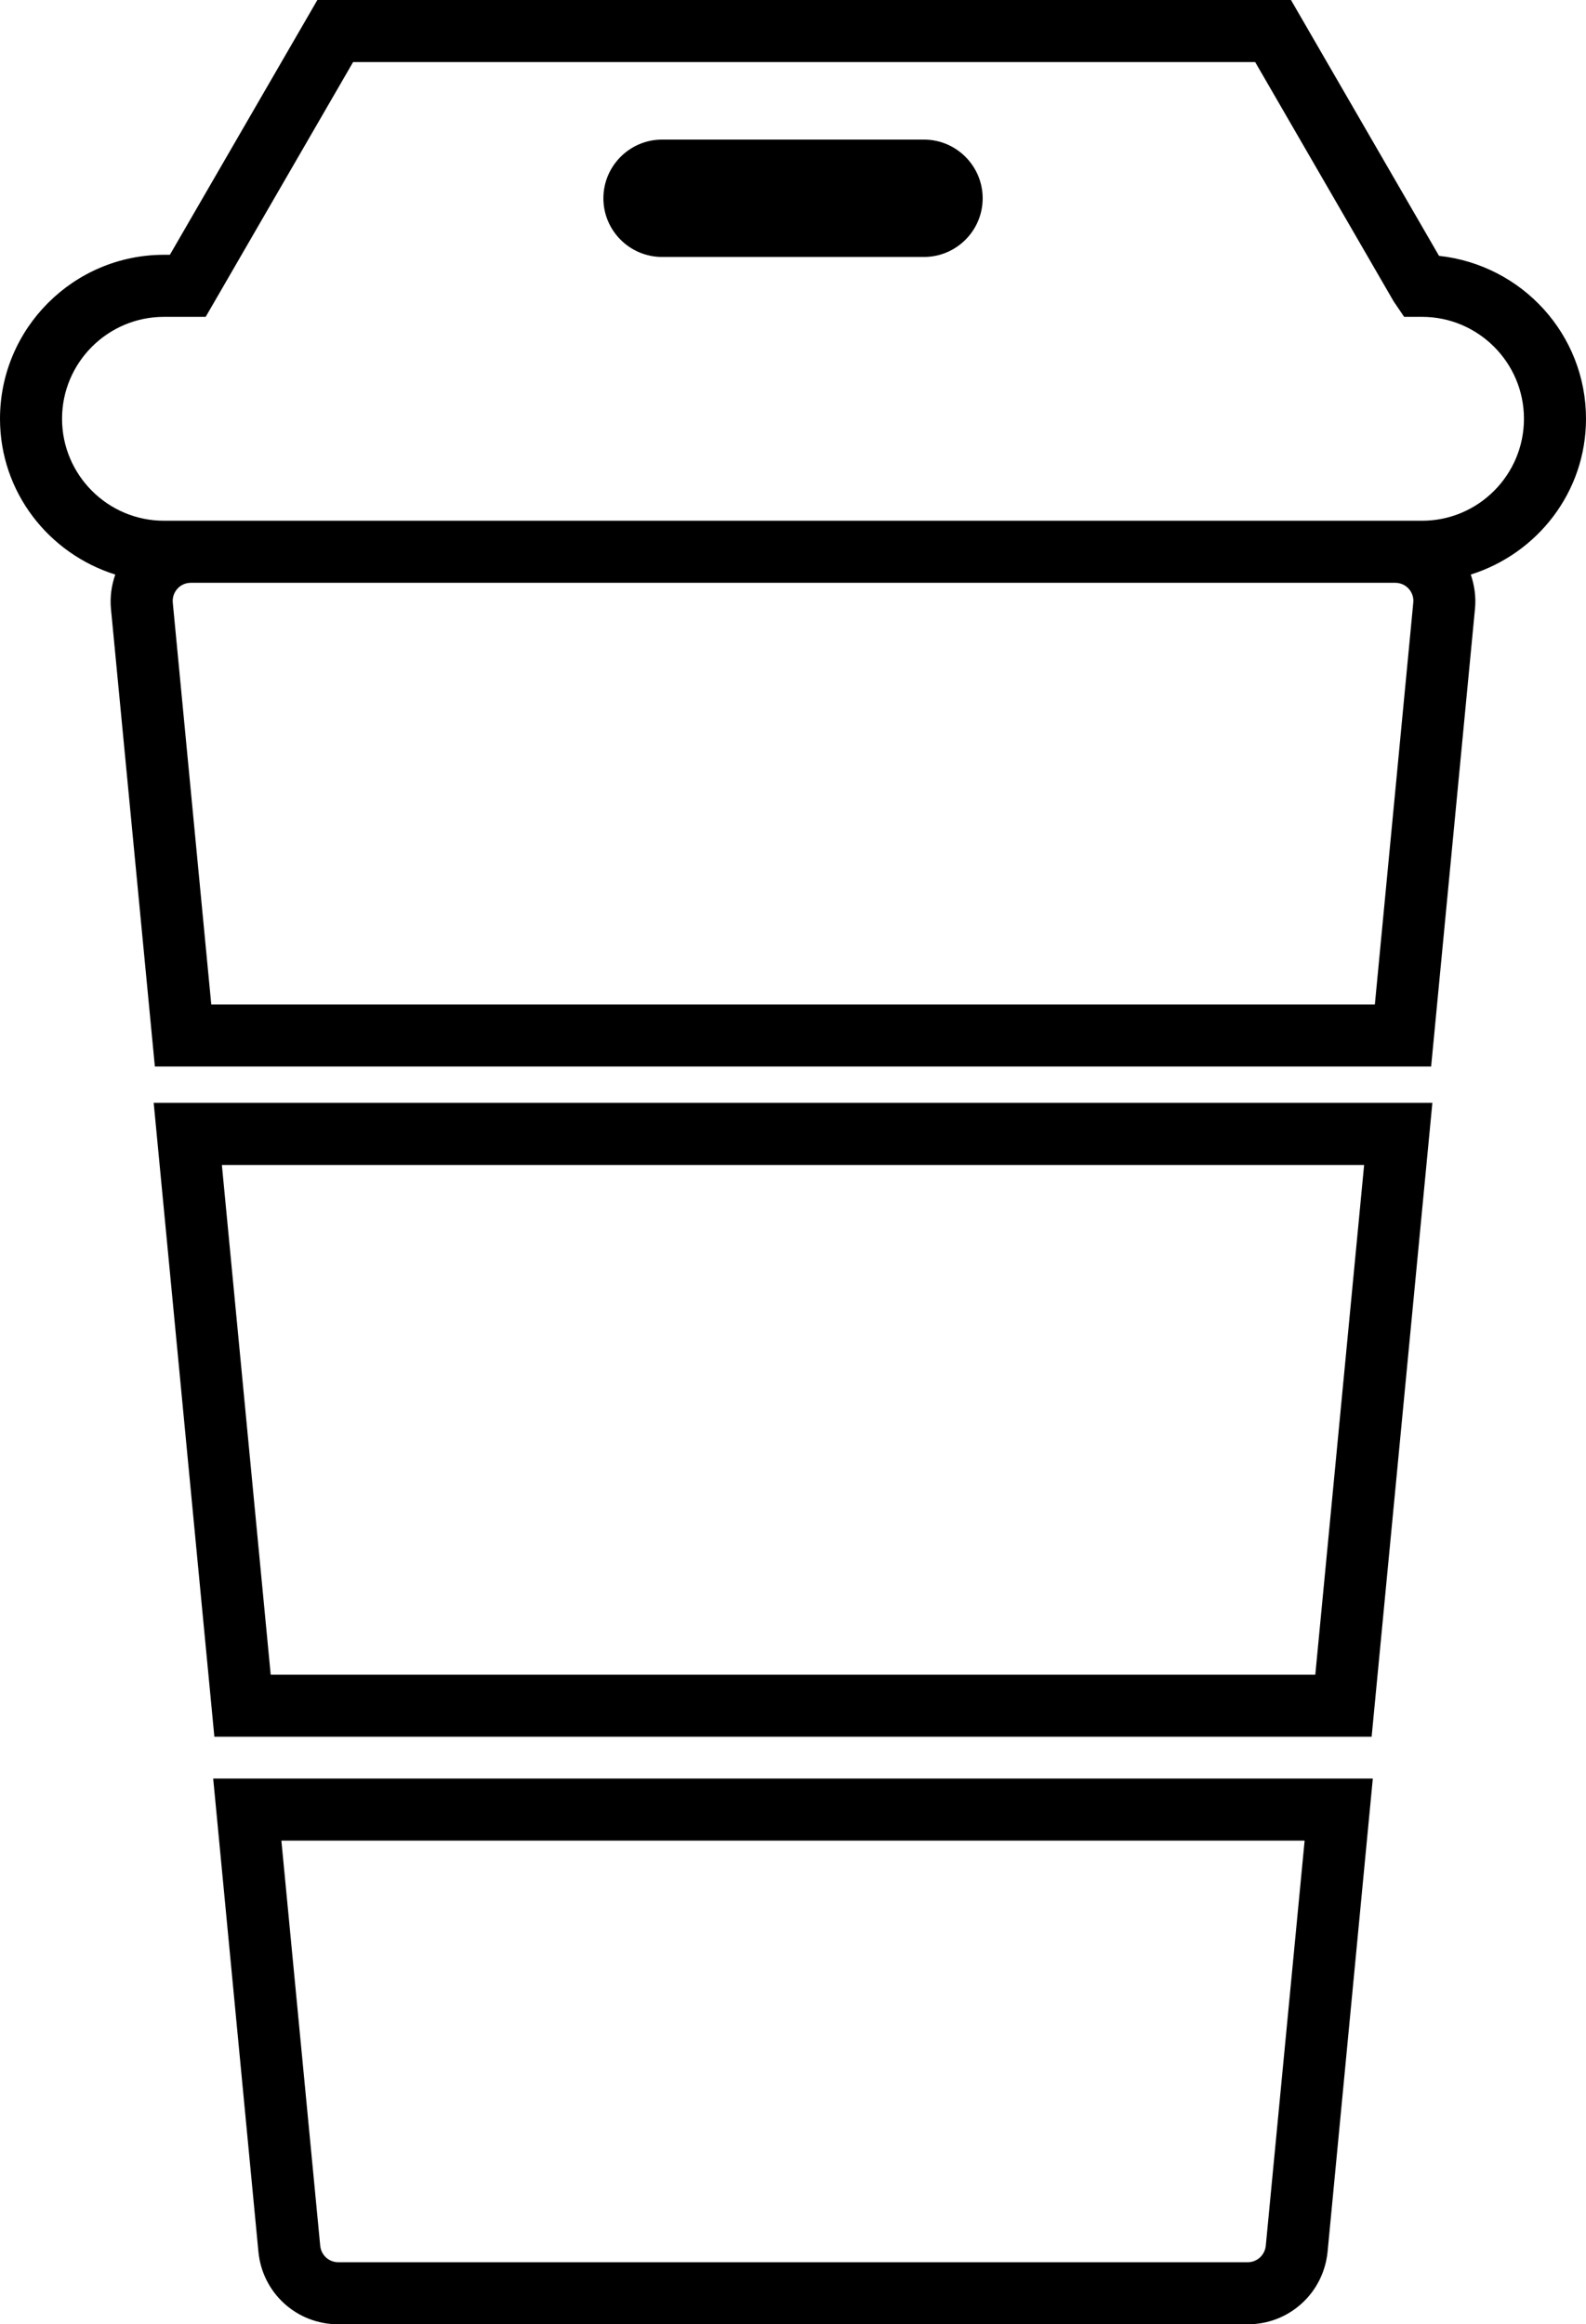 <?xml version="1.0" encoding="utf-8"?>
<!-- Generator: Adobe Illustrator 17.0.2, SVG Export Plug-In . SVG Version: 6.00 Build 0)  -->
<!DOCTYPE svg PUBLIC "-//W3C//DTD SVG 1.0//EN" "http://www.w3.org/TR/2001/REC-SVG-20010904/DTD/svg10.dtd">
<svg version="1.0" id="Layer_1" xmlns="http://www.w3.org/2000/svg" xmlns:xlink="http://www.w3.org/1999/xlink" x="0px" y="0px"
	 width="25.562px" height="37.448px" viewBox="0 0 25.562 37.448" enable-background="new 0 0 25.562 37.448" xml:space="preserve">
<g>
	<path d="M3.455,27.981h18.652l0.979-10.213H2.477L3.455,27.981z M21.986,18.769l-0.787,8.213H4.363l-0.787-8.213H21.986z"/>
	<path d="M4.165,36.279c0.064,0.666,0.617,1.169,1.287,1.169H20.11c0.668,0,1.221-0.502,1.287-1.169l0.729-7.624H3.436L4.165,36.279
		z M21.027,29.655l-0.626,6.527c-0.015,0.151-0.14,0.266-0.291,0.266H5.452c-0.151,0-0.276-0.114-0.291-0.265l-0.626-6.528H21.027z"
		/>
	<path d="M25.562,6.747c0-1.357-1.03-2.479-2.369-2.625L20.807,0H5.115L2.738,4.105H2.643C1.186,4.105,0,5.29,0,6.747
		c0,1.182,0.785,2.173,1.858,2.51C1.797,9.431,1.771,9.618,1.788,9.806l0.708,7.377h20.57l0.707-7.377
		c0.018-0.187-0.008-0.374-0.068-0.549C24.777,8.92,25.562,7.929,25.562,6.747z M22.159,16.183H3.405l-0.62-6.471
		C2.777,9.628,2.803,9.547,2.861,9.484C2.914,9.424,2.993,9.39,3.076,9.39h19.412c0.082,0,0.161,0.034,0.216,0.095
		c0.056,0.062,0.083,0.143,0.074,0.226L22.159,16.183z M22.92,8.39h-0.432H3.076H2.643C1.737,8.39,1,7.652,1,6.747
		s0.737-1.642,1.643-1.642h0.672L5.691,1H20.23l2.232,3.856l0.169,0.249h0.288c0.905,0,1.643,0.736,1.643,1.642
		S23.825,8.39,22.92,8.39z"/>
	<path d="M14.892,2.249h-4.221c-0.521,0-0.946,0.425-0.946,0.946s0.425,0.945,0.946,0.945h4.221c0.521,0,0.946-0.424,0.946-0.945
		S15.413,2.249,14.892,2.249z"/>
</g>
</svg>
